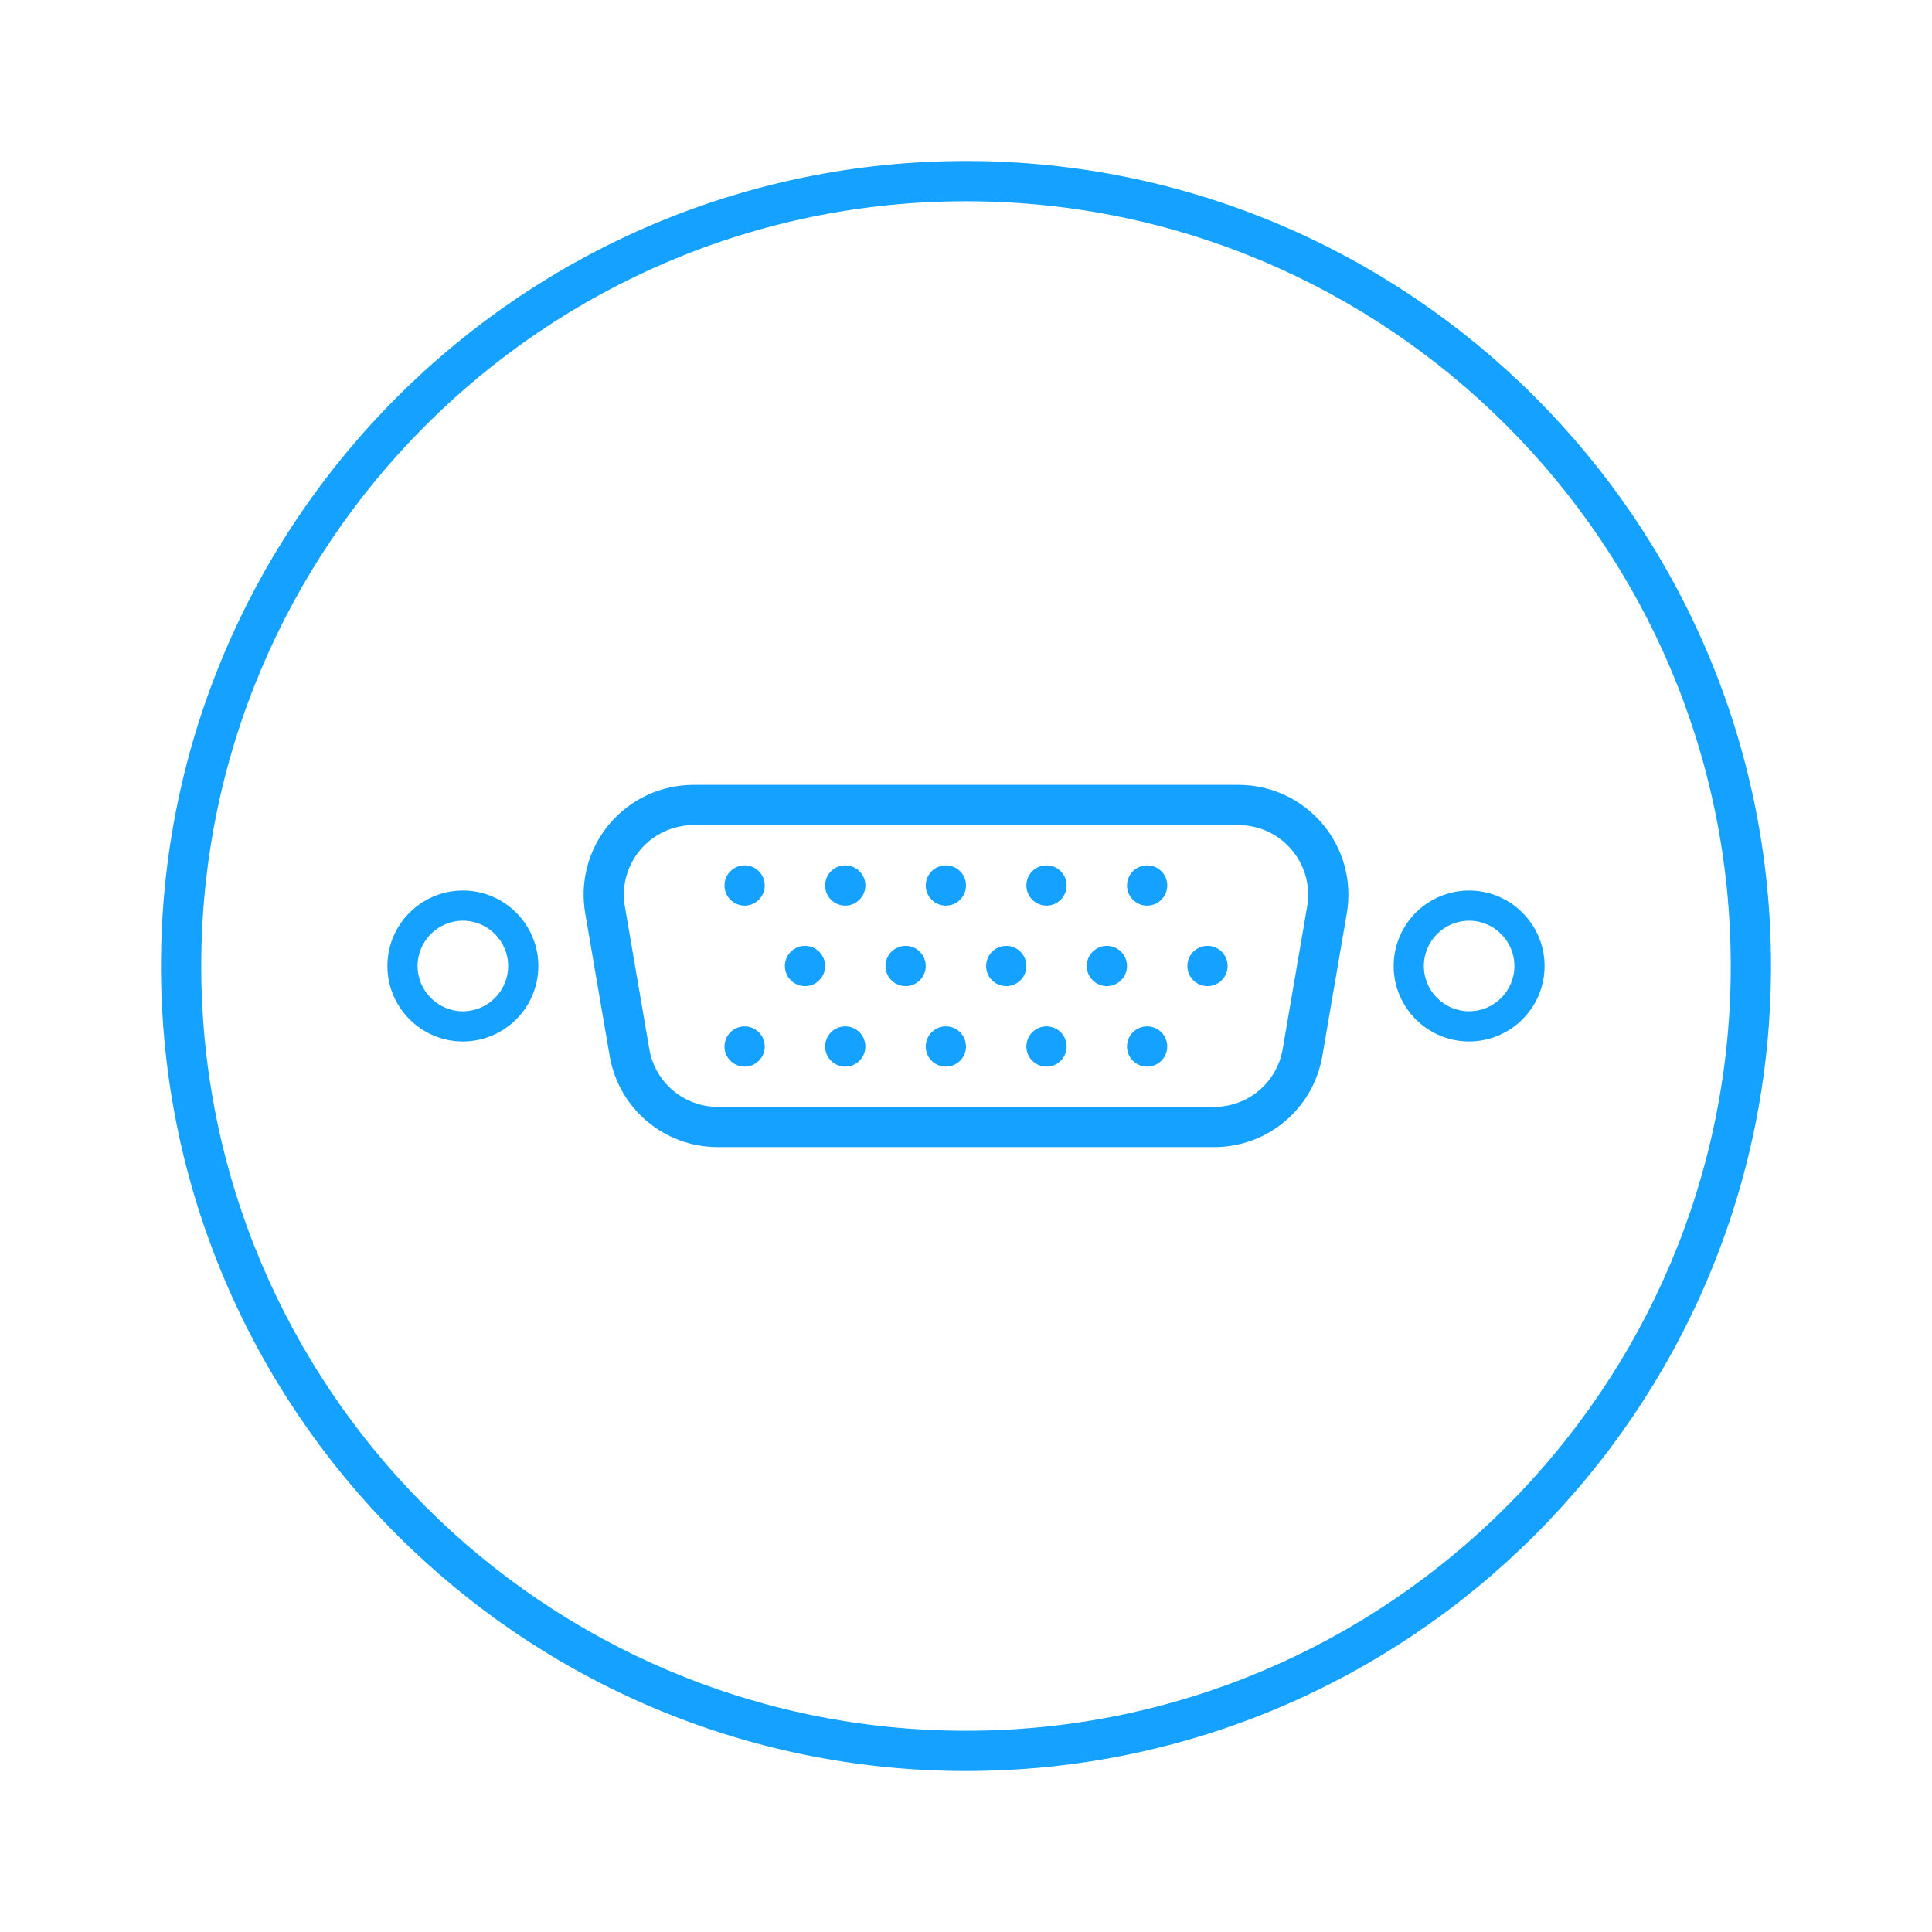 <?xml version="1.0" encoding="utf-8"?>
<!-- Generator: Adobe Illustrator 15.0.0, SVG Export Plug-In . SVG Version: 6.00 Build 0)  -->
<!DOCTYPE svg PUBLIC "-//W3C//DTD SVG 1.1//EN" "http://www.w3.org/Graphics/SVG/1.1/DTD/svg11.dtd">
<svg version="1.1" id="Vrstva_1" xmlns="http://www.w3.org/2000/svg" xmlns:xlink="http://www.w3.org/1999/xlink" x="0px" y="0px"
	 width="96px" height="96px" viewBox="0 0 96 96" enable-background="new 0 0 96 96" xml:space="preserve">
<path fill="#15A1FF" d="M42,51c-0.553,0-1,0.447-1,1c0,0.552,0.447,1,1,1c0.552,0,1-0.448,1-1C43,51.447,42.552,51,42,51z M42,43
	c-0.553,0-1,0.447-1,1c0,0.552,0.447,1,1,1c0.552,0,1-0.448,1-1C43,43.447,42.552,43,42,43z M45,47c-0.553,0-1,0.447-1,1
	c0,0.552,0.447,1,1,1c0.552,0,1-0.448,1-1C46,47.447,45.552,47,45,47z M47,51c-0.553,0-1,0.447-1,1c0,0.552,0.447,1,1,1
	c0.552,0,1-0.448,1-1C48,51.447,47.552,51,47,51z M37,43c-0.553,0-1,0.447-1,1c0,0.552,0.447,1,1,1c0.552,0,1-0.448,1-1
	C38,43.447,37.552,43,37,43z M40,47c-0.553,0-1,0.447-1,1c0,0.552,0.447,1,1,1c0.552,0,1-0.448,1-1C41,47.447,40.552,47,40,47z
	 M37,51c-0.553,0-1,0.447-1,1c0,0.552,0.447,1,1,1c0.552,0,1-0.448,1-1C38,51.447,37.552,51,37,51z M23,44.25
	c-2.067,0-3.75,1.683-3.75,3.75s1.683,3.75,3.75,3.75s3.75-1.683,3.75-3.75S25.068,44.25,23,44.25z M23,50.25
	c-1.24,0-2.25-1.01-2.25-2.25s1.01-2.25,2.25-2.25s2.25,1.01,2.25,2.25S24.241,50.25,23,50.25z M47,43c-0.553,0-1,0.447-1,1
	c0,0.552,0.447,1,1,1c0.552,0,1-0.448,1-1C48,43.447,47.552,43,47,43z M73,44.25c-2.068,0-3.75,1.683-3.75,3.75
	s1.682,3.75,3.75,3.75c2.066,0,3.75-1.683,3.75-3.75S75.066,44.25,73,44.25z M73,50.25c-1.24,0-2.25-1.01-2.25-2.25
	s1.01-2.25,2.25-2.25s2.25,1.01,2.25,2.25S74.24,50.25,73,50.25z M60,47c-0.553,0-1,0.447-1,1c0,0.552,0.447,1,1,1s1-0.448,1-1
	C61,47.447,60.553,47,60,47z M48,8C25.945,8,8,25.944,8,48s17.944,40,40,40c22.056,0,40-17.944,40-40S70.057,8,48,8z M48,86
	c-20.953,0-38-17.047-38-38s17.047-38,38-38c20.953,0,38,17.047,38,38S68.953,86,48,86z M57,43c-0.553,0-1,0.447-1,1
	c0,0.552,0.447,1,1,1s1-0.448,1-1C58,43.447,57.553,43,57,43z M61.543,39H34.458c-1.611,0-3.132,0.707-4.173,1.939
	c-1.04,1.234-1.479,2.854-1.206,4.442l1.214,7.082c0.45,2.629,2.713,4.536,5.38,4.536h24.655c2.666,0,4.93-1.907,5.379-4.536
	l1.215-7.081c0.273-1.589-0.166-3.209-1.207-4.443C64.676,39.707,63.154,39,61.543,39z M64.951,45.044l-1.215,7.082
	C63.451,53.791,62.018,55,60.328,55H35.673c-1.689,0-3.123-1.209-3.409-2.874l-1.214-7.083c-0.173-1.007,0.105-2.032,0.764-2.813
	C32.474,41.448,33.438,41,34.458,41h27.084c1.021,0,1.984,0.448,2.643,1.229C64.846,43.011,65.125,44.037,64.951,45.044z M50,47
	c-0.553,0-1,0.447-1,1c0,0.552,0.447,1,1,1s1-0.448,1-1C51,47.447,50.553,47,50,47z M52,43c-0.553,0-1,0.447-1,1
	c0,0.552,0.447,1,1,1s1-0.448,1-1C53,43.447,52.553,43,52,43z M52,51c-0.553,0-1,0.447-1,1c0,0.552,0.447,1,1,1s1-0.448,1-1
	C53,51.447,52.553,51,52,51z M55,47c-0.553,0-1,0.447-1,1c0,0.552,0.447,1,1,1s1-0.448,1-1C56,47.447,55.553,47,55,47z M57,51
	c-0.553,0-1,0.447-1,1c0,0.552,0.447,1,1,1s1-0.448,1-1C58,51.447,57.553,51,57,51z"/>
</svg>
